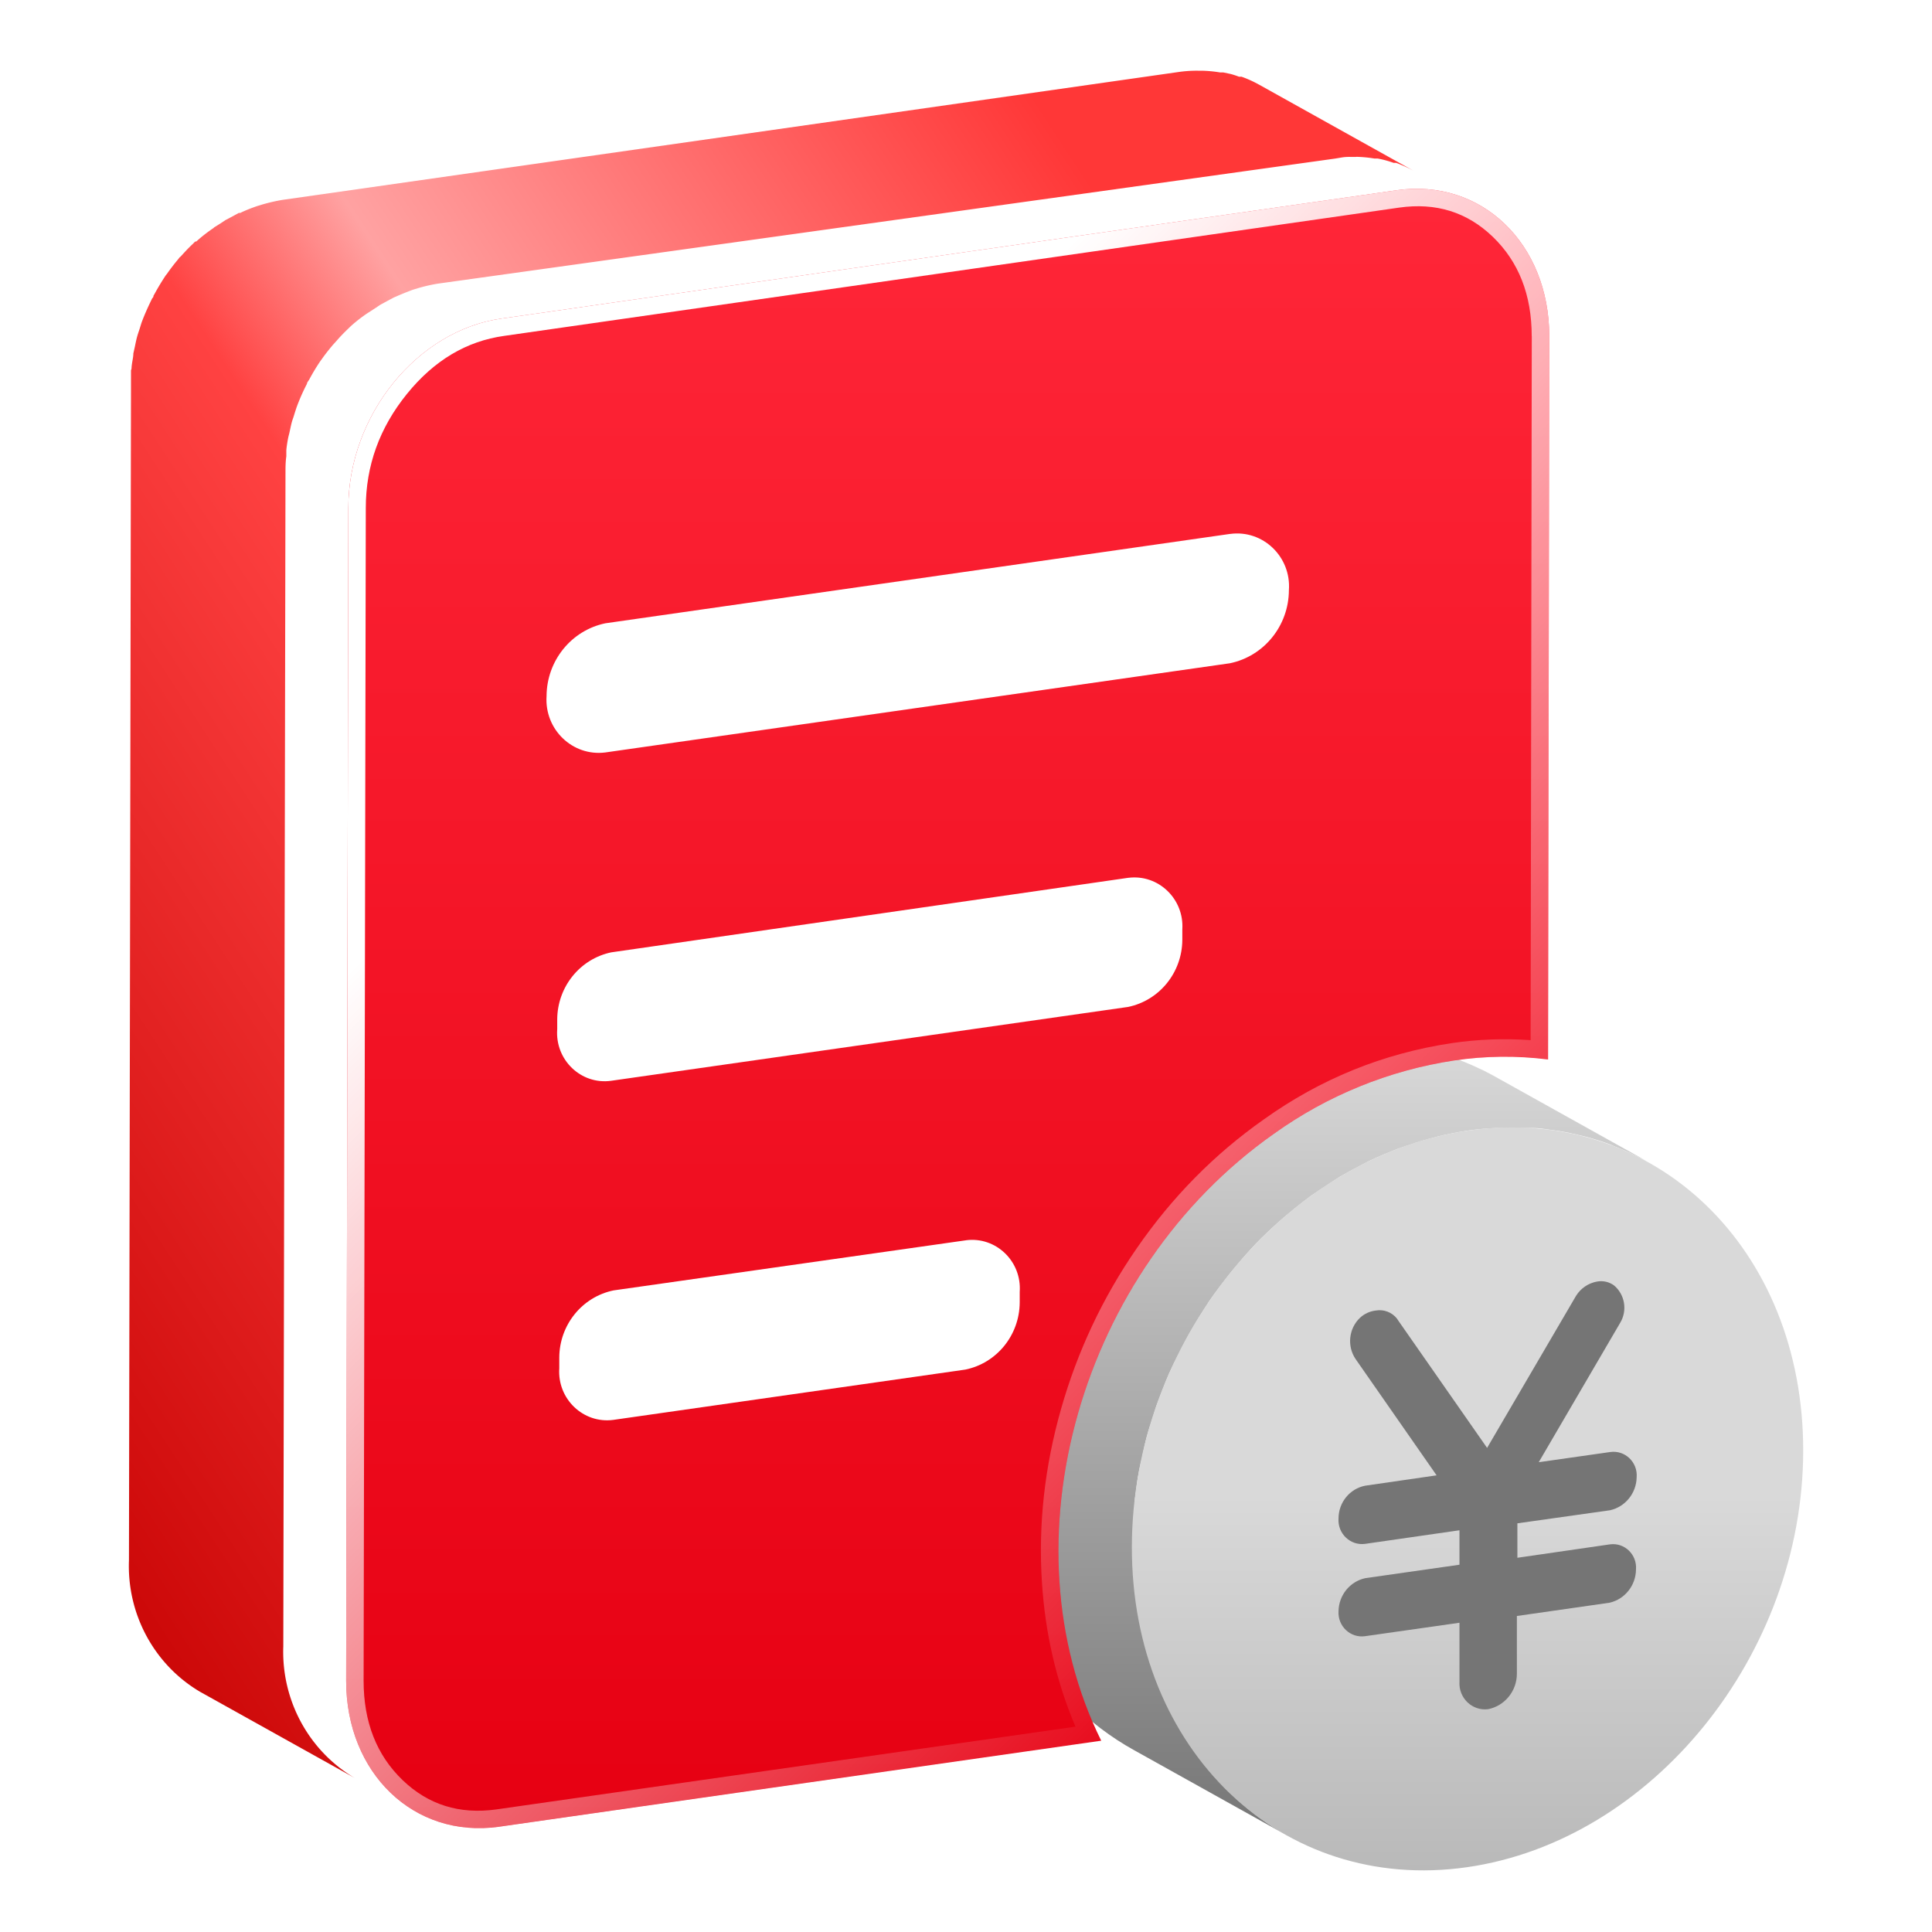 <svg width="60" height="60" viewBox="0 0 60 60" fill="none" xmlns="http://www.w3.org/2000/svg"><path d="M35.255 46.496c.032-.262.063-.535.111-.775.026-.15.068-.299.1-.444.047-.23.095-.46.153-.679.058-.219.1-.316.147-.471.047-.155.126-.422.205-.626.026-.075.058-.144.084-.219.1-.262.205-.535.321-.775.053-.118.11-.225.168-.342.105-.214.216-.433.331-.642.047-.086.095-.171.147-.257.142-.251.295-.492.453-.733.032-.048.058-.096.089-.139.189-.273.389-.535.594-.797l.158-.193c.179-.219.363-.428.552-.636l.126-.134c.226-.235.463-.46.705-.674l.2-.176c.19-.16.389-.321.589-.476l.226-.171c.184-.128.373-.251.563-.374l.326-.214c.221-.128.453-.251.679-.369l.237-.123c.289-.139.589-.262.889-.38l.253-.086c.232-.08.468-.155.705-.219l.274-.075c.316-.075.631-.139.958-.187.326-.048.579-.064.863-.08h1.142c.189 0 .373.032.558.059l.268.037c.226.037.447.086.668.139l.116.027c.263.07.526.15.768.241l.216.091c.179.07.358.144.526.23.168.086.3.139.442.219l-4.798-2.674-.316-.166-.121-.053c-.174-.086-.352-.16-.526-.23l-.216-.091c-.247-.091-.526-.171-.763-.241h-.105c-.221-.053-.442-.102-.668-.139l-.263-.037c-.184-.027-.373-.043-.558-.059h-1.147c-.284 0-.574.037-.863.08-.289.043-.642.112-.958.187l-.274.075c-.237.064-.473.139-.705.219l-.253.086c-.289.112-.579.23-.858.364h-.032c-.079.037-.153.086-.237.123-.224.118-.451.241-.679.369l-.321.214c-.142.091-.289.176-.426.273l-.142.102c-.074.059-.147.118-.226.171-.2.155-.395.316-.589.476l-.2.176-.105.086c-.205.193-.405.385-.6.588-.042.043-.079.091-.121.139-.042.048-.232.241-.342.369l-.216.262-.158.193c-.195.246-.384.492-.563.754l-.032.043c-.026.048-.058.091-.089.139-.158.241-.31.481-.453.733-.053.086-.1.171-.147.257-.047.086-.089.15-.132.23-.042.08-.132.278-.2.412-.068.134-.111.225-.163.342-.116.257-.221.535-.326.775 0 .075-.058.144-.084.219v.032c-.068.198-.126.396-.184.594-.058.198-.105.31-.147.471-.042.161-.105.449-.158.679-.032.144-.074.294-.1.444-.047.257-.074.535-.105.775 0 .123-.042.246-.053.374-.037.385-.053.775-.058 1.166 0 4.075 1.925 7.369 4.835 8.979l4.798 2.674c-2.915-1.604-4.84-4.904-4.835-8.979 0-.39 0-.781.058-1.166-.026-.139 0-.251.011-.385Z" fill="url(#paint0_linear_717_18285)"/><path d="M45.599 35.111c5.756-.824 10.412 3.631 10.401 9.952-.01 6.321-4.687 12.102-10.443 12.925-5.756.824-10.417-3.631-10.406-9.952.011-6.321 4.693-12.102 10.449-12.925Z" fill="url(#paint1_linear_717_18285)"/><g filter="url(#filter0_d_717_18285)"><path d="M44.115 5.87c.19.004.38.022.568.053h.1c.168.031.333.076.494.134h.079c.19.07.374.154.552.251L41.111 3.634l-.142-.075a3.544 3.544 0 0 0-.41-.176h-.079a2.514 2.514 0 0 0-.263-.086l-.231-.048h-.1a3.933 3.933 0 0 0-.568-.053h-.121c-.206-.002-.412.013-.615.043l-27.805 3.968c-.213.035-.424.084-.631.144l-.158.048c-.184.064-.368.134-.526.214h-.047l-.116.064-.3.16-.153.102-.189.118-.037.032c-.185.125-.36.262-.526.412H8.061l-.074.075c-.121.112-.231.23-.342.353-.022.026-.047.049-.074.07a.584.584 0 0 1-.053.07c-.116.139-.226.283-.331.433l-.042.053c-.121.182-.237.374-.342.567l-.037.064c0 .032-.012.057-.037.075-.116.235-.226.476-.321.727-.032.086-.053.171-.084.262-.031.091-.047.139-.068.214-.021.075-.047.203-.068.305l-.047.209c0 .112-.032.23-.047.353-.016.123-0.0.112-.026.166v.535l-.063 36.423c-.066 1.673.785 3.246 2.21 4.086l4.798 2.674c-1.424-.841-2.276-2.412-2.215-4.086l.068-36.423c0-.182 0-.358.026-.535v-.171c0-.059.026-.235.047-.348.021-.112.032-.139.048-.208.016-.07.042-.203.068-.305s.047-.144.068-.214c.021-.07.058-.187.089-.278.091-.249.198-.492.321-.727 0-.043.047-.091.074-.139.104-.195.218-.384.342-.567l.047-.064c.105-.15.221-.294.337-.433l.126-.139c.105-.123.221-.241.337-.353l.105-.102c.163-.144.331-.278.526-.406l.232-.15.152-.102.295-.16.121-.064.063-.027c.179-.08.358-.15.526-.214l.158-.048c.207-.061.418-.11.631-.144l27.851-3.882c.202-.03.267-.055.471-.053h.189Z" fill="url(#paint2_linear_717_18285)"/></g><path d="M43.379 5.907c2.631-.374 4.735 1.658 4.735 4.535l-.037 22.461c-.972-.123-1.956-.112-2.925.032-2.011.305-3.925 1.083-5.587 2.273-6.034 4.241-8.418 12.68-5.366 18.851l-18.714 2.674c-2.631.364-4.735-1.663-4.735-4.535l.068-36.423c0-2.877 2.141-5.519 4.767-5.883l27.794-3.984Z" fill="url(#paint3_linear_717_18285)"/><path fill-rule="evenodd" clip-rule="evenodd" d="M43.379 5.907c2.631-.374 4.735 1.658 4.735 4.535l-.036 21.913-.001.547c-.181-.023-.362-.041-.543-.055-.794-.06-1.593-.031-2.382.087-2.011.305-3.925 1.083-5.587 2.273-5.868 4.124-8.284 12.218-5.606 18.336.076.173.156.345.24.515l-.565.081-18.149 2.593c-2.631.364-4.735-1.663-4.735-4.535l.068-36.423c0-2.877 2.141-5.519 4.767-5.883l27.794-3.984Zm4.192 4.535-.036 21.861c-.822-.059-1.643-.028-2.463.094-2.126.322-4.067 1.111-5.824 2.368-1.532 1.077-2.847 2.41-3.944 4-1.058 1.532-1.842 3.197-2.353 4.995-.511 1.798-.708 3.592-.593 5.38.103 1.596.45 3.091 1.042 4.483l-17.993 2.571c-1.139.157-2.106-.145-2.901-.908-.809-.776-1.214-1.806-1.214-3.088l.068-36.422c0-1.311.426-2.492 1.278-3.543.842-1.04 1.849-1.64 3.02-1.802l27.796-3.984c1.139-.162 2.106.139 2.901.902.809.777 1.214 1.809 1.214 3.095Z" fill="url(#paint4_linear_717_18285)"/><path d="M29.995 38.518c.932-.124 1.741.652 1.673 1.604v.332c-.008 1.012-.713 1.88-1.689 2.08l-10.932 1.562c-.932.124-1.743-.651-1.678-1.604v-.337c.007-1.011.709-1.878 1.683-2.08l10.943-1.556Zm8.207-21.936c1.017-.139 1.902.709 1.826 1.749-.006 1.101-.77 2.047-1.831 2.267l-19.398 2.77c-1.014.13-1.893-.712-1.825-1.749.005-1.098.767-2.042 1.825-2.262l19.403-2.776Zm-3.157 10.679c.929-.116 1.733.655 1.673 1.604v.326c-.007 1.011-.709 1.878-1.683 2.08l-16.057 2.294c-.933.129-1.745-.65-1.673-1.604v-.305c.007-1.009.706-1.876 1.678-2.08l16.062-2.316Z" fill="#fff"/><path d="M42.732 40.699c.246-.041.495.054.652.251l.053.08 2.746 3.936 2.762-4.722c.146-.235.383-.396.652-.444.184-.034.373.008.526.118.34.284.423.778.195 1.16l-2.531 4.332 2.22-.316c.456-.066.856.314.821.781-.008.495-.35.92-.826 1.027l-2.878.406v1.07l2.878-.417c.452-.059.842.32.805.781-.005.496-.345.923-.821 1.032l-2.878.412v1.792c-0.0.537-.375.999-.894 1.102-.493.061-.919-.347-.889-.85v-1.834l-2.93.417c-.457.066-.857-.313-.826-.781.011-.495.355-.917.831-1.021l2.925-.417v-1.07l-2.93.422c-.46.062-.86-.321-.826-.791.002-.497.35-.924.831-1.016l2.215-.321-2.515-3.61c-.273-.403-.215-.949.137-1.284.137-.126.31-.205.495-.225Z" fill="#757575"/><defs><linearGradient id="paint0_linear_717_18285" x1="40.777" y1="57.026" x2="40.777" y2="32.383" gradientUnits="userSpaceOnUse"><stop stop-color="#767676"/><stop offset="1" stop-color="#D9D9D9"/></linearGradient><linearGradient id="paint1_linear_717_18285" x1="45.575" y1="35.013" x2="45.575" y2="58.087" gradientUnits="userSpaceOnUse"><stop offset=".495" stop-color="#D9D9D9"/><stop offset="1" stop-color="#B9B9B9"/></linearGradient><linearGradient id="paint2_linear_717_18285" x1="35.277" y1="5.772" x2="-6.26" y2="32.922" gradientUnits="userSpaceOnUse"><stop stop-color="#FF3737"/><stop offset=".397" stop-color="#FFA2A2"/><stop offset=".516" stop-color="#FF4242"/><stop offset=".986" stop-color="#CD0909"/></linearGradient><linearGradient id="paint3_linear_717_18285" x1="29.432" y1="56.775" x2="29.432" y2="5.863" gradientUnits="userSpaceOnUse"><stop stop-color="#E60012"/><stop offset=".993" stop-color="#FF2638"/></linearGradient><linearGradient id="paint4_linear_717_18285" x1="30.678" y1="10.155" x2="55.52" y2="34.789" gradientUnits="userSpaceOnUse"><stop stop-color="#fff"/><stop offset="1" stop-color="#fff" stop-opacity="0"/></linearGradient><filter id="filter0_d_717_18285" x="4" y="2.196" width="41.909" height="54.018" filterUnits="userSpaceOnUse" color-interpolation-filters="sRGB"><feFlood flood-opacity="0" result="BackgroundImageFix"/><feColorMatrix in="SourceAlpha" values="0 0 0 0 0 0 0 0 0 0 0 0 0 0 0 0 0 0 127 0" result="hardAlpha"/><feOffset dx="-2" dy="-1"/><feColorMatrix values="0 0 0 0 0.821 0 0 0 0 0.821 0 0 0 0 0.821 0 0 0 1 0"/><feBlend in2="BackgroundImageFix" result="effect1_dropShadow_717_18285"/><feBlend in="SourceGraphic" in2="effect1_dropShadow_717_18285" result="shape"/></filter></defs></svg>